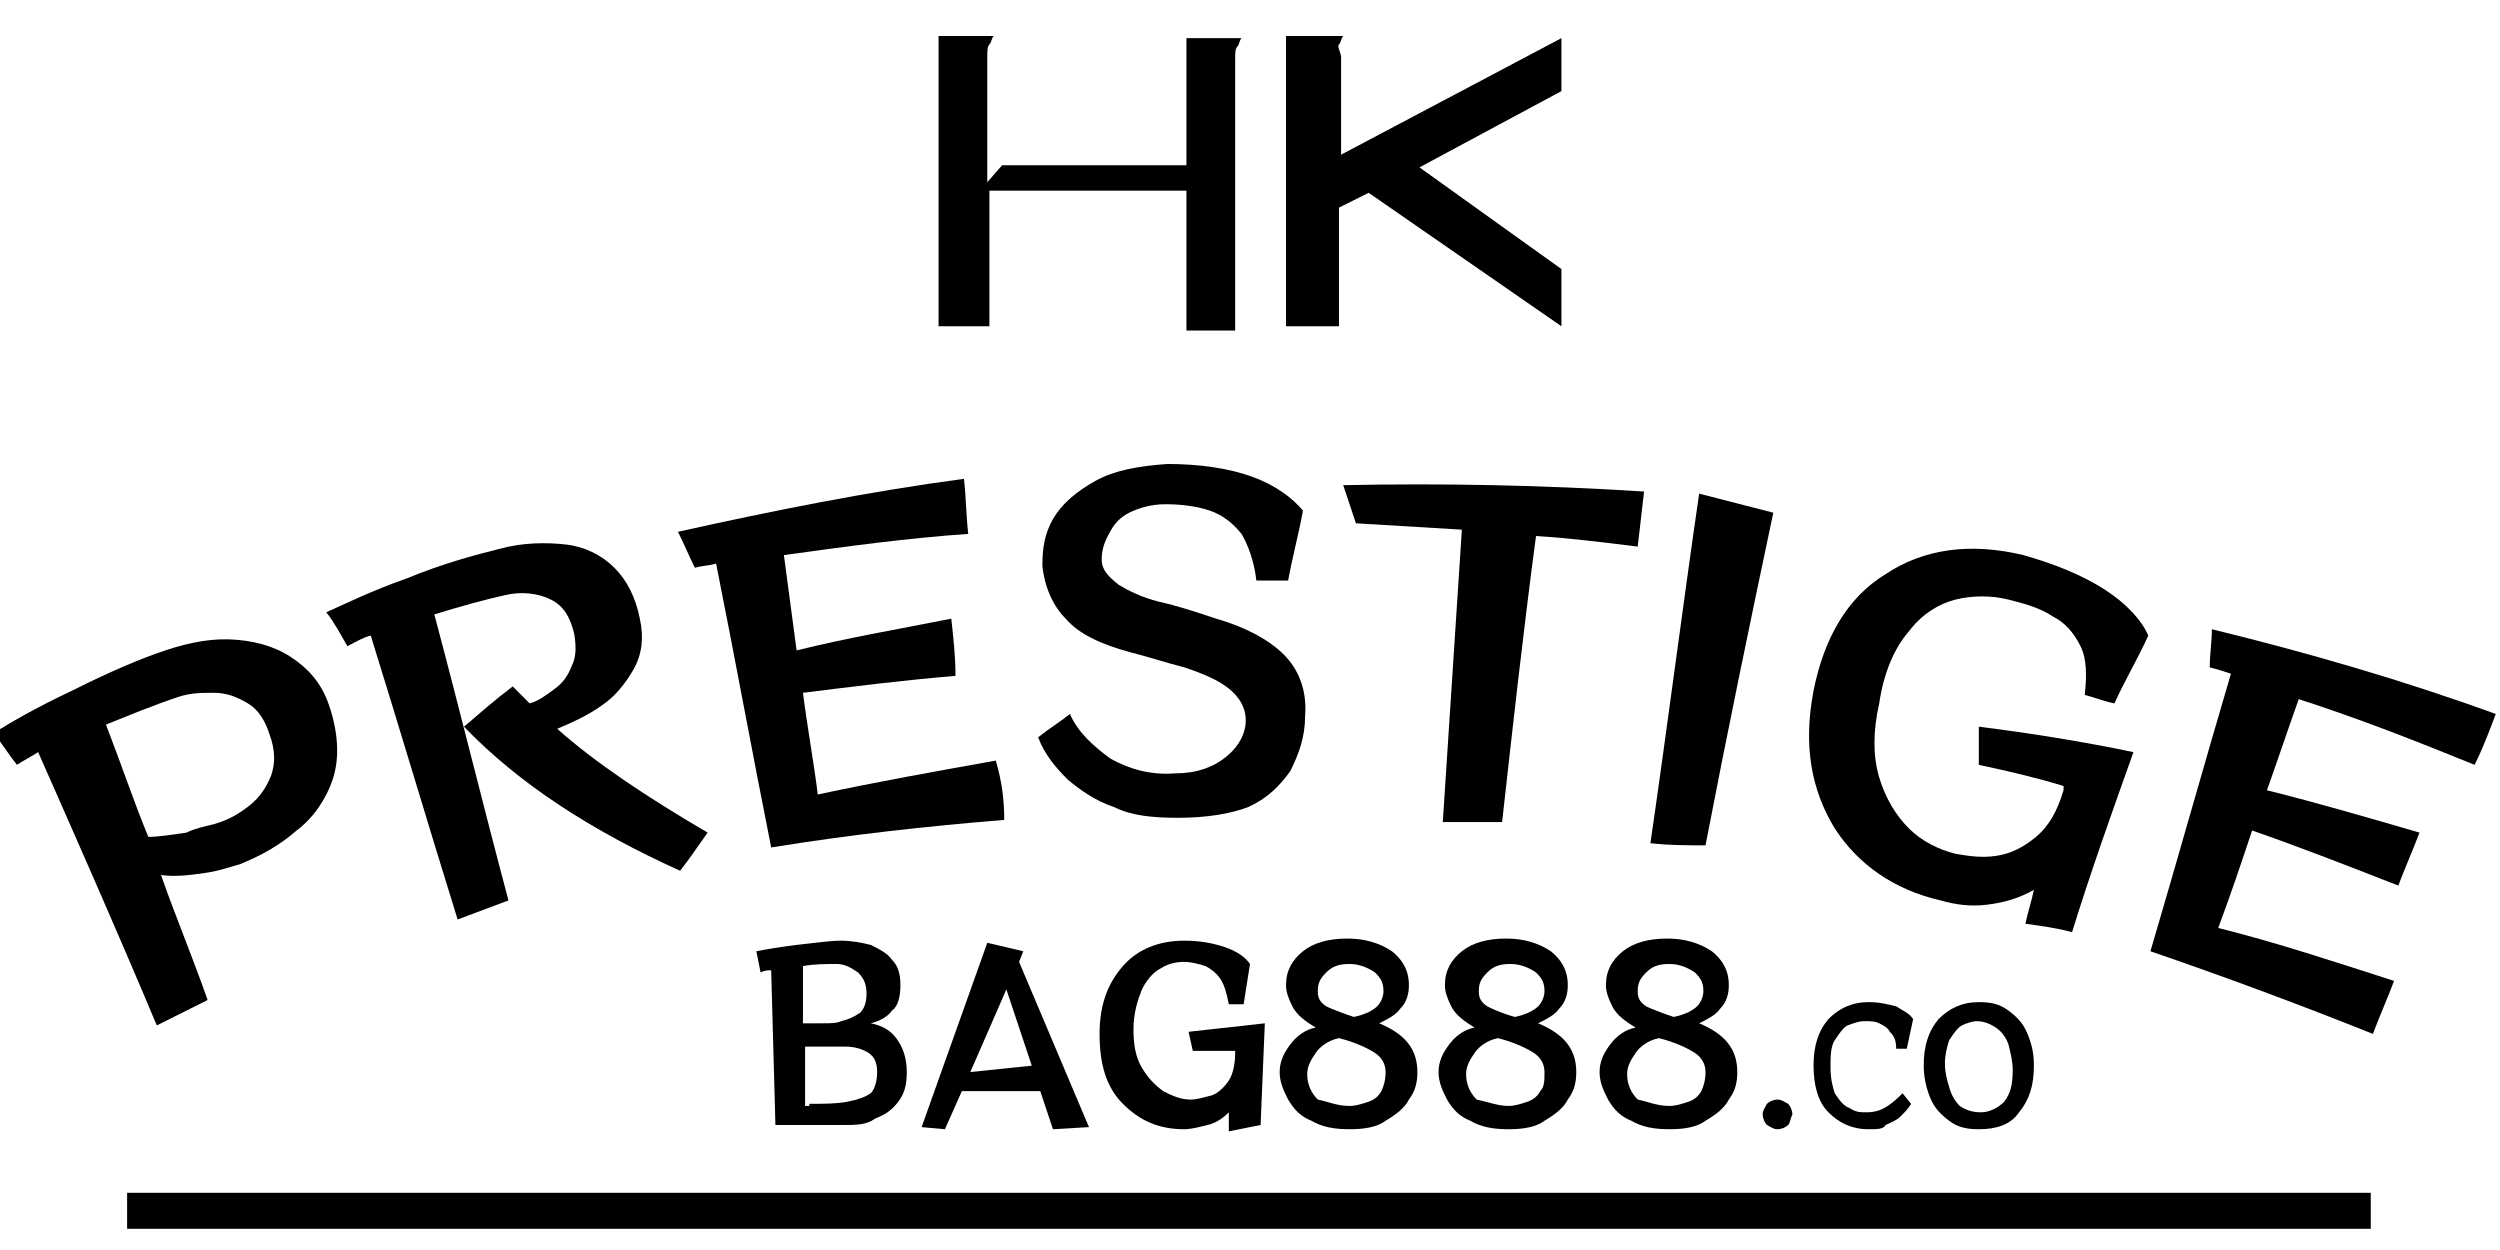 <?xml version="1.0" encoding="UTF-8"?> <svg xmlns="http://www.w3.org/2000/svg" xmlns:xlink="http://www.w3.org/1999/xlink" version="1.1" id="图层_1" x="0px" y="0px" width="118px" height="59px" viewBox="0 0 118 59" style="enable-background:new 0 0 118 59;" xml:space="preserve"> <g> <g> <path d="M7.4,48.4c-1.8-4.3-3.7-8.6-5.6-12.9c-0.3,0.2-0.7,0.4-1,0.6c-0.4-0.5-0.7-1-1.1-1.5c0.8-0.5,2-1.2,3.7-2 c1.8-0.9,3.2-1.5,4.4-1.9c1.2-0.4,2.3-0.6,3.4-0.5c1.1,0.1,2,0.4,2.8,1c0.8,0.6,1.3,1.3,1.6,2.3c0.4,1.3,0.4,2.4,0.1,3.3 c-0.3,0.9-0.9,1.8-1.7,2.4c-0.8,0.7-1.7,1.2-2.7,1.6c-0.4,0.1-0.9,0.3-1.6,0.4c-0.7,0.1-1.4,0.2-2.1,0.1c0.7,2,1.5,3.9,2.2,5.9 C9,47.6,8.2,48,7.4,48.4z M10.1,38.9c0.7-0.2,1.2-0.5,1.7-0.9c0.5-0.4,0.8-0.9,1-1.4c0.2-0.6,0.2-1.2-0.1-2 c-0.2-0.6-0.5-1.1-1-1.4c-0.5-0.3-1-0.5-1.6-0.5c-0.6,0-1.1,0-1.7,0.2c-1.2,0.4-2.4,0.9-3.4,1.3c0.7,1.8,1.3,3.6,2,5.3 c0.5,0,1.1-0.1,1.8-0.2C9.2,39.1,9.7,39,10.1,38.9z"></path> <path d="M32.1,41.1c-4.2-1.9-7.6-4.1-10.2-6.8c0.7-0.6,1.5-1.3,2.3-1.9c0.3,0.3,0.5,0.5,0.8,0.8c0.4-0.1,0.8-0.4,1.2-0.7 c0.4-0.3,0.6-0.6,0.8-1.1c0.2-0.4,0.2-0.9,0.1-1.5c-0.2-0.8-0.5-1.3-1.1-1.6c-0.6-0.3-1.4-0.4-2.2-0.2c-0.9,0.2-2,0.5-3.3,0.9 c1.2,4.5,2.3,9,3.5,13.5c-0.8,0.3-1.6,0.6-2.4,0.9c-1.4-4.5-2.7-8.9-4.1-13.4c-0.4,0.1-0.7,0.3-1.1,0.5c-0.3-0.5-0.6-1.1-1-1.6 c0.9-0.4,2.1-1,3.8-1.6c1.7-0.7,3.2-1.1,4.4-1.4c1.1-0.3,2.2-0.3,3.1-0.2c0.9,0.1,1.7,0.5,2.3,1.1c0.6,0.6,1,1.4,1.2,2.4 c0.2,0.9,0.1,1.7-0.3,2.4c-0.4,0.7-0.9,1.3-1.5,1.7c-0.7,0.5-1.4,0.8-2.1,1.1c1.8,1.6,4.2,3.2,7.1,4.9 C32.9,40,32.5,40.6,32.1,41.1z"></path> <path d="M47.4,38.7c-3.7,0.3-7.3,0.7-11,1.3c-0.9-4.5-1.7-8.9-2.6-13.4c-0.3,0.1-0.7,0.1-1,0.2c-0.3-0.6-0.5-1.1-0.8-1.7 c4.5-1,9-1.9,13.5-2.5c0.1,0.9,0.1,1.7,0.2,2.6c-2.9,0.2-5.8,0.6-8.7,1c0.2,1.5,0.4,3,0.6,4.5c2.4-0.6,4.8-1,7.3-1.5 c0.1,0.9,0.2,1.8,0.2,2.7c-2.4,0.2-4.8,0.5-7.2,0.8c0.2,1.6,0.5,3.2,0.7,4.8c2.8-0.6,5.6-1.1,8.4-1.6 C47.3,36.9,47.4,37.8,47.4,38.7z"></path> <path d="M55.6,38.6c-1.2,0-2.2-0.1-3-0.5c-0.9-0.3-1.6-0.8-2.2-1.3c-0.6-0.6-1.1-1.2-1.4-2c0.5-0.4,1-0.7,1.5-1.1 c0.4,0.9,1.1,1.5,1.9,2.1c0.9,0.5,1.9,0.8,3.1,0.7c1,0,1.8-0.3,2.4-0.8c0.6-0.5,0.9-1.1,0.9-1.7c0-0.6-0.3-1.1-0.8-1.5 c-0.5-0.4-1.2-0.7-2.1-1c-0.8-0.2-1.7-0.5-2.5-0.7c-1.5-0.4-2.5-0.9-3.1-1.6c-0.6-0.6-1-1.5-1.1-2.5c0-0.8,0.1-1.5,0.5-2.2 c0.4-0.7,1.1-1.3,2-1.8c0.9-0.5,2-0.7,3.4-0.8c1.5,0,2.9,0.2,4,0.6c1.1,0.4,1.9,1,2.4,1.6c-0.2,1.1-0.5,2.2-0.7,3.3 c-0.5,0-1,0-1.5,0c-0.1-0.9-0.4-1.7-0.7-2.2c-0.4-0.5-0.9-0.9-1.5-1.1c-0.6-0.2-1.3-0.3-2.1-0.3c-0.7,0-1.3,0.2-1.7,0.4 c-0.4,0.2-0.7,0.5-0.9,0.9C52.1,25.6,52,26,52,26.4c0,0.5,0.3,0.8,0.8,1.2c0.5,0.3,1.1,0.6,1.9,0.8c0.9,0.2,1.8,0.5,2.7,0.8 c1.4,0.4,2.5,1,3.2,1.7c0.7,0.7,1.1,1.7,1,2.9c0,1-0.3,1.8-0.7,2.6c-0.5,0.7-1.1,1.3-2,1.7C58.1,38.4,57,38.6,55.6,38.6z"></path> <path d="M68.1,38.8c0.3-4.6,0.6-9.2,0.9-13.8c-1.7-0.1-3.3-0.2-5-0.3c-0.2-0.6-0.4-1.2-0.6-1.8c4.7-0.1,9.5,0,14.2,0.3 c-0.1,0.9-0.2,1.7-0.3,2.6c-1.6-0.2-3.2-0.4-4.8-0.5c-0.6,4.5-1.1,9-1.6,13.5C69.9,38.8,69,38.8,68.1,38.8z"></path> <path d="M77.9,39.8c0.8-5.5,1.5-11,2.3-16.5c1.2,0.3,2.3,0.6,3.5,0.9c-1.1,5.2-2.2,10.5-3.2,15.7C79.6,39.9,78.8,39.9,77.9,39.8z"></path> <path d="M95.6,43.6c0.1-0.5,0.3-1.1,0.4-1.6c-0.7,0.4-1.4,0.6-2.2,0.7c-0.8,0.1-1.5,0-2.2-0.2c-2.2-0.5-3.9-1.7-5-3.4 c-1.1-1.8-1.5-3.9-1-6.5c0.5-2.5,1.6-4.4,3.4-5.5c1.8-1.2,4-1.5,6.5-0.9c1.4,0.4,2.7,0.9,3.8,1.6c1.1,0.7,1.8,1.5,2.1,2.2 c-0.5,1.1-1.1,2.1-1.6,3.2c-0.5-0.1-1-0.3-1.4-0.4c0.1-0.9,0.1-1.7-0.2-2.3c-0.3-0.6-0.7-1.1-1.3-1.4c-0.6-0.4-1.3-0.6-2.1-0.8 c-0.8-0.2-1.7-0.2-2.5,0c-0.8,0.2-1.6,0.7-2.2,1.5c-0.7,0.8-1.2,2-1.4,3.4c-0.3,1.3-0.3,2.5,0,3.5c0.3,1,0.8,1.8,1.4,2.4 c0.6,0.6,1.4,1,2.2,1.2c0.6,0.1,1.2,0.2,1.9,0.1c0.7-0.1,1.3-0.4,1.9-0.9c0.6-0.5,1-1.2,1.3-2.2c0-0.1,0-0.2,0-0.2 c-1.3-0.4-2.6-0.7-4-1c0-0.6,0-1.2,0-1.8c2.4,0.3,4.9,0.7,7.3,1.2c-1,2.8-2,5.6-2.9,8.5C97.1,43.8,96.3,43.7,95.6,43.6z"></path> <path d="M112,48.8c-3.5-1.4-7-2.7-10.5-3.9c1.3-4.4,2.5-8.7,3.8-13.1c-0.3-0.1-0.6-0.2-1-0.3c0-0.6,0.1-1.2,0.1-1.8 c4.5,1.1,9,2.4,13.4,4c-0.3,0.8-0.6,1.6-1,2.4c-2.7-1.1-5.5-2.2-8.3-3.1c-0.5,1.4-1,2.9-1.5,4.3c2.4,0.6,4.8,1.3,7.2,2 c-0.3,0.8-0.7,1.7-1,2.5c-2.3-0.9-4.6-1.8-6.9-2.6c-0.5,1.5-1,3-1.6,4.6c2.8,0.7,5.5,1.6,8.3,2.5C112.7,47.1,112.3,48,112,48.8z"></path> </g> </g> <g> <path d="M39.8,53.1h-3.2l-0.2-7.3c-0.2,0-0.3,0-0.5,0.1l-0.2-1c0.5-0.1,1.1-0.2,1.9-0.3c0.9-0.1,1.6-0.2,2.1-0.2 c0.5,0,1,0.1,1.4,0.2c0.4,0.2,0.8,0.4,1,0.7c0.3,0.3,0.4,0.7,0.4,1.2c0,0.5-0.1,1-0.4,1.2c-0.2,0.3-0.6,0.5-1,0.6l0,0 c0.5,0.1,0.9,0.3,1.2,0.7c0.3,0.4,0.5,0.9,0.5,1.6c0,0.6-0.1,1-0.4,1.4c-0.3,0.4-0.6,0.6-1.1,0.8C40.9,53.1,40.4,53.1,39.8,53.1z M37.9,48.3c0.1,0,0.4,0,0.9,0c0.4,0,0.7,0,0.9-0.1c0.4-0.1,0.6-0.2,0.9-0.4c0.2-0.2,0.3-0.5,0.3-0.9c0-0.4-0.1-0.7-0.4-1 c-0.3-0.2-0.6-0.4-1-0.4c-0.5,0-1.1,0-1.6,0.1V48.3z M38.2,52.1c0.7,0,1.3,0,1.8-0.1c0.5-0.1,0.8-0.2,1.1-0.4 c0.2-0.2,0.3-0.6,0.3-1c0-0.4-0.1-0.7-0.4-0.9c-0.3-0.2-0.7-0.3-1.1-0.3h-1.9v2.8H38.2z"></path> <path d="M49.7,53.3l-0.6-1.8h-3.7l-0.8,1.8l-1.1-0.1l3.1-8.7l1.7,0.4l-0.2,0.5l3.3,7.8L49.7,53.3z M45.8,50.6l2.9-0.3l-1.2-3.6 L45.8,50.6z"></path> <path d="M58,53.4v-0.9c-0.3,0.3-0.6,0.5-1,0.6c-0.4,0.1-0.8,0.2-1.1,0.2c-1.2,0-2.1-0.4-2.9-1.2s-1.1-1.9-1.1-3.3 c0-1.4,0.4-2.4,1.1-3.2c0.7-0.8,1.7-1.2,2.9-1.2c0.7,0,1.3,0.1,1.9,0.3c0.6,0.2,1,0.5,1.2,0.8l-0.3,1.9h-0.7 c-0.1-0.5-0.2-0.9-0.4-1.2c-0.2-0.3-0.5-0.5-0.7-0.6c-0.3-0.1-0.7-0.2-1-0.2c-0.4,0-0.8,0.1-1.1,0.3c-0.4,0.2-0.7,0.6-0.9,1 c-0.2,0.5-0.4,1.1-0.4,1.9c0,0.7,0.1,1.3,0.4,1.8c0.3,0.5,0.6,0.8,1,1.1c0.4,0.2,0.8,0.4,1.3,0.4c0.3,0,0.6-0.1,1-0.2 c0.3-0.1,0.6-0.4,0.8-0.7c0.2-0.3,0.3-0.8,0.3-1.3l0-0.1h-2l-0.2-0.9l3.6-0.4l-0.2,4.8L58,53.4z"></path> <path d="M63.7,53.3c-0.7,0-1.3-0.1-1.8-0.4c-0.5-0.2-0.8-0.5-1.1-1c-0.2-0.4-0.4-0.8-0.4-1.3c0-0.5,0.2-0.9,0.5-1.3 c0.3-0.4,0.7-0.7,1.2-0.8c-0.5-0.3-0.9-0.6-1.1-1c-0.2-0.4-0.3-0.7-0.3-1c0-0.7,0.3-1.2,0.8-1.6c0.5-0.4,1.2-0.6,2.1-0.6 c0.8,0,1.5,0.2,2.1,0.6c0.5,0.4,0.8,0.9,0.8,1.6c0,0.4-0.1,0.8-0.4,1.1c-0.2,0.3-0.6,0.5-1,0.7c1.2,0.5,1.8,1.2,1.8,2.3 c0,0.5-0.1,0.9-0.4,1.3c-0.2,0.4-0.6,0.7-1.1,1C65,53.2,64.4,53.3,63.7,53.3z M63.7,52.2c0.3,0,0.6-0.1,0.9-0.2 c0.3-0.1,0.5-0.3,0.6-0.5s0.2-0.5,0.2-0.9c0-0.4-0.2-0.7-0.5-0.9c-0.3-0.2-0.9-0.5-1.7-0.7c-0.5,0.1-0.9,0.4-1.1,0.7 c-0.2,0.3-0.4,0.6-0.4,1c0,0.5,0.2,0.9,0.5,1.2C62.7,52,63.1,52.2,63.7,52.2z M63.9,48c0.5-0.1,0.9-0.3,1.1-0.5 c0.2-0.2,0.3-0.5,0.3-0.7c0-0.4-0.1-0.6-0.4-0.9c-0.3-0.2-0.7-0.4-1.2-0.4c-0.5,0-0.8,0.1-1.1,0.4c-0.3,0.3-0.4,0.5-0.4,0.9 c0,0.3,0.1,0.5,0.4,0.7C62.8,47.6,63.3,47.8,63.9,48z"></path> <path d="M71.2,53.3c-0.7,0-1.3-0.1-1.8-0.4c-0.5-0.2-0.8-0.5-1.1-1c-0.2-0.4-0.4-0.8-0.4-1.3c0-0.5,0.2-0.9,0.5-1.3 c0.3-0.4,0.7-0.7,1.2-0.8c-0.5-0.3-0.9-0.6-1.1-1c-0.2-0.4-0.3-0.7-0.3-1c0-0.7,0.3-1.2,0.8-1.6c0.5-0.4,1.2-0.6,2.1-0.6 c0.8,0,1.5,0.2,2.1,0.6c0.5,0.4,0.8,0.9,0.8,1.6c0,0.4-0.1,0.8-0.4,1.1c-0.2,0.3-0.6,0.5-1,0.7c1.2,0.5,1.8,1.2,1.8,2.3 c0,0.5-0.1,0.9-0.4,1.3c-0.2,0.4-0.6,0.7-1.1,1C72.5,53.2,71.9,53.3,71.2,53.3z M71.2,52.2c0.3,0,0.6-0.1,0.9-0.2 c0.3-0.1,0.5-0.3,0.6-0.5c0.2-0.2,0.2-0.5,0.2-0.9c0-0.4-0.2-0.7-0.5-0.9c-0.3-0.2-0.9-0.5-1.7-0.7c-0.5,0.1-0.9,0.4-1.1,0.7 c-0.2,0.3-0.4,0.6-0.4,1c0,0.5,0.2,0.9,0.5,1.2C70.2,52,70.7,52.2,71.2,52.2z M71.5,48c0.5-0.1,0.9-0.3,1.1-0.5 c0.2-0.2,0.3-0.5,0.3-0.7c0-0.4-0.1-0.6-0.4-0.9c-0.3-0.2-0.7-0.4-1.2-0.4c-0.5,0-0.8,0.1-1.1,0.4c-0.3,0.3-0.4,0.5-0.4,0.9 c0,0.3,0.1,0.5,0.4,0.7C70.4,47.6,70.8,47.8,71.5,48z"></path> <path d="M78.8,53.3c-0.7,0-1.3-0.1-1.8-0.4c-0.5-0.2-0.8-0.5-1.1-1c-0.2-0.4-0.4-0.8-0.4-1.3c0-0.5,0.2-0.9,0.5-1.3 c0.3-0.4,0.7-0.7,1.2-0.8c-0.5-0.3-0.9-0.6-1.1-1c-0.2-0.4-0.3-0.7-0.3-1c0-0.7,0.3-1.2,0.8-1.6c0.5-0.4,1.2-0.6,2.1-0.6 c0.8,0,1.5,0.2,2.1,0.6c0.5,0.4,0.8,0.9,0.8,1.6c0,0.4-0.1,0.8-0.4,1.1c-0.2,0.3-0.6,0.5-1,0.7c1.2,0.5,1.8,1.2,1.8,2.3 c0,0.5-0.1,0.9-0.4,1.3c-0.2,0.4-0.6,0.7-1.1,1C80.1,53.2,79.5,53.3,78.8,53.3z M78.8,52.2c0.3,0,0.6-0.1,0.9-0.2 c0.3-0.1,0.5-0.3,0.6-0.5s0.2-0.5,0.2-0.9c0-0.4-0.2-0.7-0.5-0.9c-0.3-0.2-0.9-0.5-1.7-0.7c-0.5,0.1-0.9,0.4-1.1,0.7 c-0.2,0.3-0.4,0.6-0.4,1c0,0.5,0.2,0.9,0.5,1.2C77.8,52,78.2,52.2,78.8,52.2z M79,48c0.5-0.1,0.9-0.3,1.1-0.5 c0.2-0.2,0.3-0.5,0.3-0.7c0-0.4-0.1-0.6-0.4-0.9c-0.3-0.2-0.7-0.4-1.2-0.4c-0.5,0-0.8,0.1-1.1,0.4c-0.3,0.3-0.4,0.5-0.4,0.9 c0,0.3,0.1,0.5,0.4,0.7C77.9,47.6,78.4,47.8,79,48z"></path> </g> <g> <path d="M84.4,53.1c-0.1,0.1-0.3,0.2-0.5,0.2c-0.2,0-0.3-0.1-0.5-0.2c-0.1-0.1-0.2-0.3-0.2-0.5c0-0.2,0.1-0.3,0.2-0.5 c0.1-0.1,0.3-0.2,0.5-0.2c0.2,0,0.3,0.1,0.5,0.2c0.1,0.1,0.2,0.3,0.2,0.5C84.5,52.8,84.5,53,84.4,53.1z"></path> <path d="M88.2,53.3c-0.8,0-1.4-0.3-1.9-0.8c-0.5-0.5-0.7-1.3-0.7-2.2c0-0.9,0.2-1.6,0.7-2.2c0.5-0.5,1.1-0.8,1.9-0.8 c0.5,0,0.9,0.1,1.3,0.2c0.3,0.2,0.6,0.3,0.8,0.6L90,49.5h-0.5c0-0.4-0.1-0.6-0.3-0.8c-0.1-0.2-0.3-0.3-0.5-0.4 c-0.2-0.1-0.4-0.1-0.7-0.1c-0.3,0-0.5,0.1-0.8,0.2c-0.2,0.1-0.4,0.4-0.6,0.7c-0.2,0.3-0.2,0.8-0.2,1.3c0,0.5,0.1,0.9,0.2,1.2 c0.2,0.3,0.4,0.6,0.7,0.7c0.3,0.2,0.5,0.2,0.8,0.2c0.4,0,0.7-0.1,1-0.3c0.3-0.2,0.5-0.4,0.7-0.6l0.4,0.5c-0.1,0.2-0.3,0.4-0.5,0.6 c-0.2,0.2-0.5,0.3-0.7,0.4C88.9,53.3,88.6,53.3,88.2,53.3z"></path> <path d="M93.4,53.3c-0.6,0-1-0.1-1.4-0.4c-0.4-0.3-0.7-0.6-0.9-1.1c-0.2-0.5-0.3-1-0.3-1.5c0-0.9,0.2-1.6,0.7-2.2 c0.5-0.5,1.1-0.8,1.9-0.8c0.6,0,1,0.1,1.4,0.4c0.4,0.3,0.7,0.6,0.9,1.1c0.2,0.5,0.3,0.9,0.3,1.5c0,0.9-0.2,1.6-0.7,2.2 C94.9,53.1,94.2,53.3,93.4,53.3z M93.5,52.5c0.4,0,0.8-0.2,1.1-0.5c0.3-0.4,0.4-0.8,0.4-1.5c0-0.4-0.1-0.8-0.2-1.2 c-0.1-0.3-0.3-0.6-0.6-0.8c-0.3-0.2-0.6-0.3-0.9-0.3c-0.2,0-0.5,0.1-0.7,0.2c-0.2,0.1-0.4,0.4-0.6,0.7c-0.1,0.3-0.2,0.7-0.2,1.1 c0,0.4,0.1,0.8,0.2,1.1c0.1,0.4,0.3,0.7,0.5,0.9C92.8,52.4,93.1,52.5,93.5,52.5z"></path> </g> <g> <path d="M46.7,9c0,1.1,0,2.1,0,3.1s0,2.1,0,3.3h-2.4V1.7h2.6c-0.1,0.1-0.1,0.3-0.2,0.4s-0.1,0.3-0.1,0.6c0,0.1,0,0.5,0,1.1 s0,1.4,0,2.3c0,0.8,0,1.6,0,2.5l0.7-0.8H56v-6h2.6c-0.1,0.1-0.1,0.3-0.2,0.4s-0.1,0.3-0.1,0.6c0,0.2,0,0.9,0,2.2s0,2.8,0,4.4 c0,1.6,0,3.7,0,6.2H56V9H46.7z"></path> <path d="M63.3,2.7c0,0.1,0,0.6,0,1.5s0,1.9,0,3.1l10.4-5.5v2.5L67,7.9l6.7,4.8v2.7l-9.1-6.3l-1.4,0.7c0,1.5,0,3.3,0,5.6h-2.5V1.7 h2.7c-0.1,0.1-0.1,0.3-0.2,0.4S63.3,2.5,63.3,2.7z"></path> </g> <rect x="6" y="56.3" width="105.9" height="1.7"></rect> </svg> 